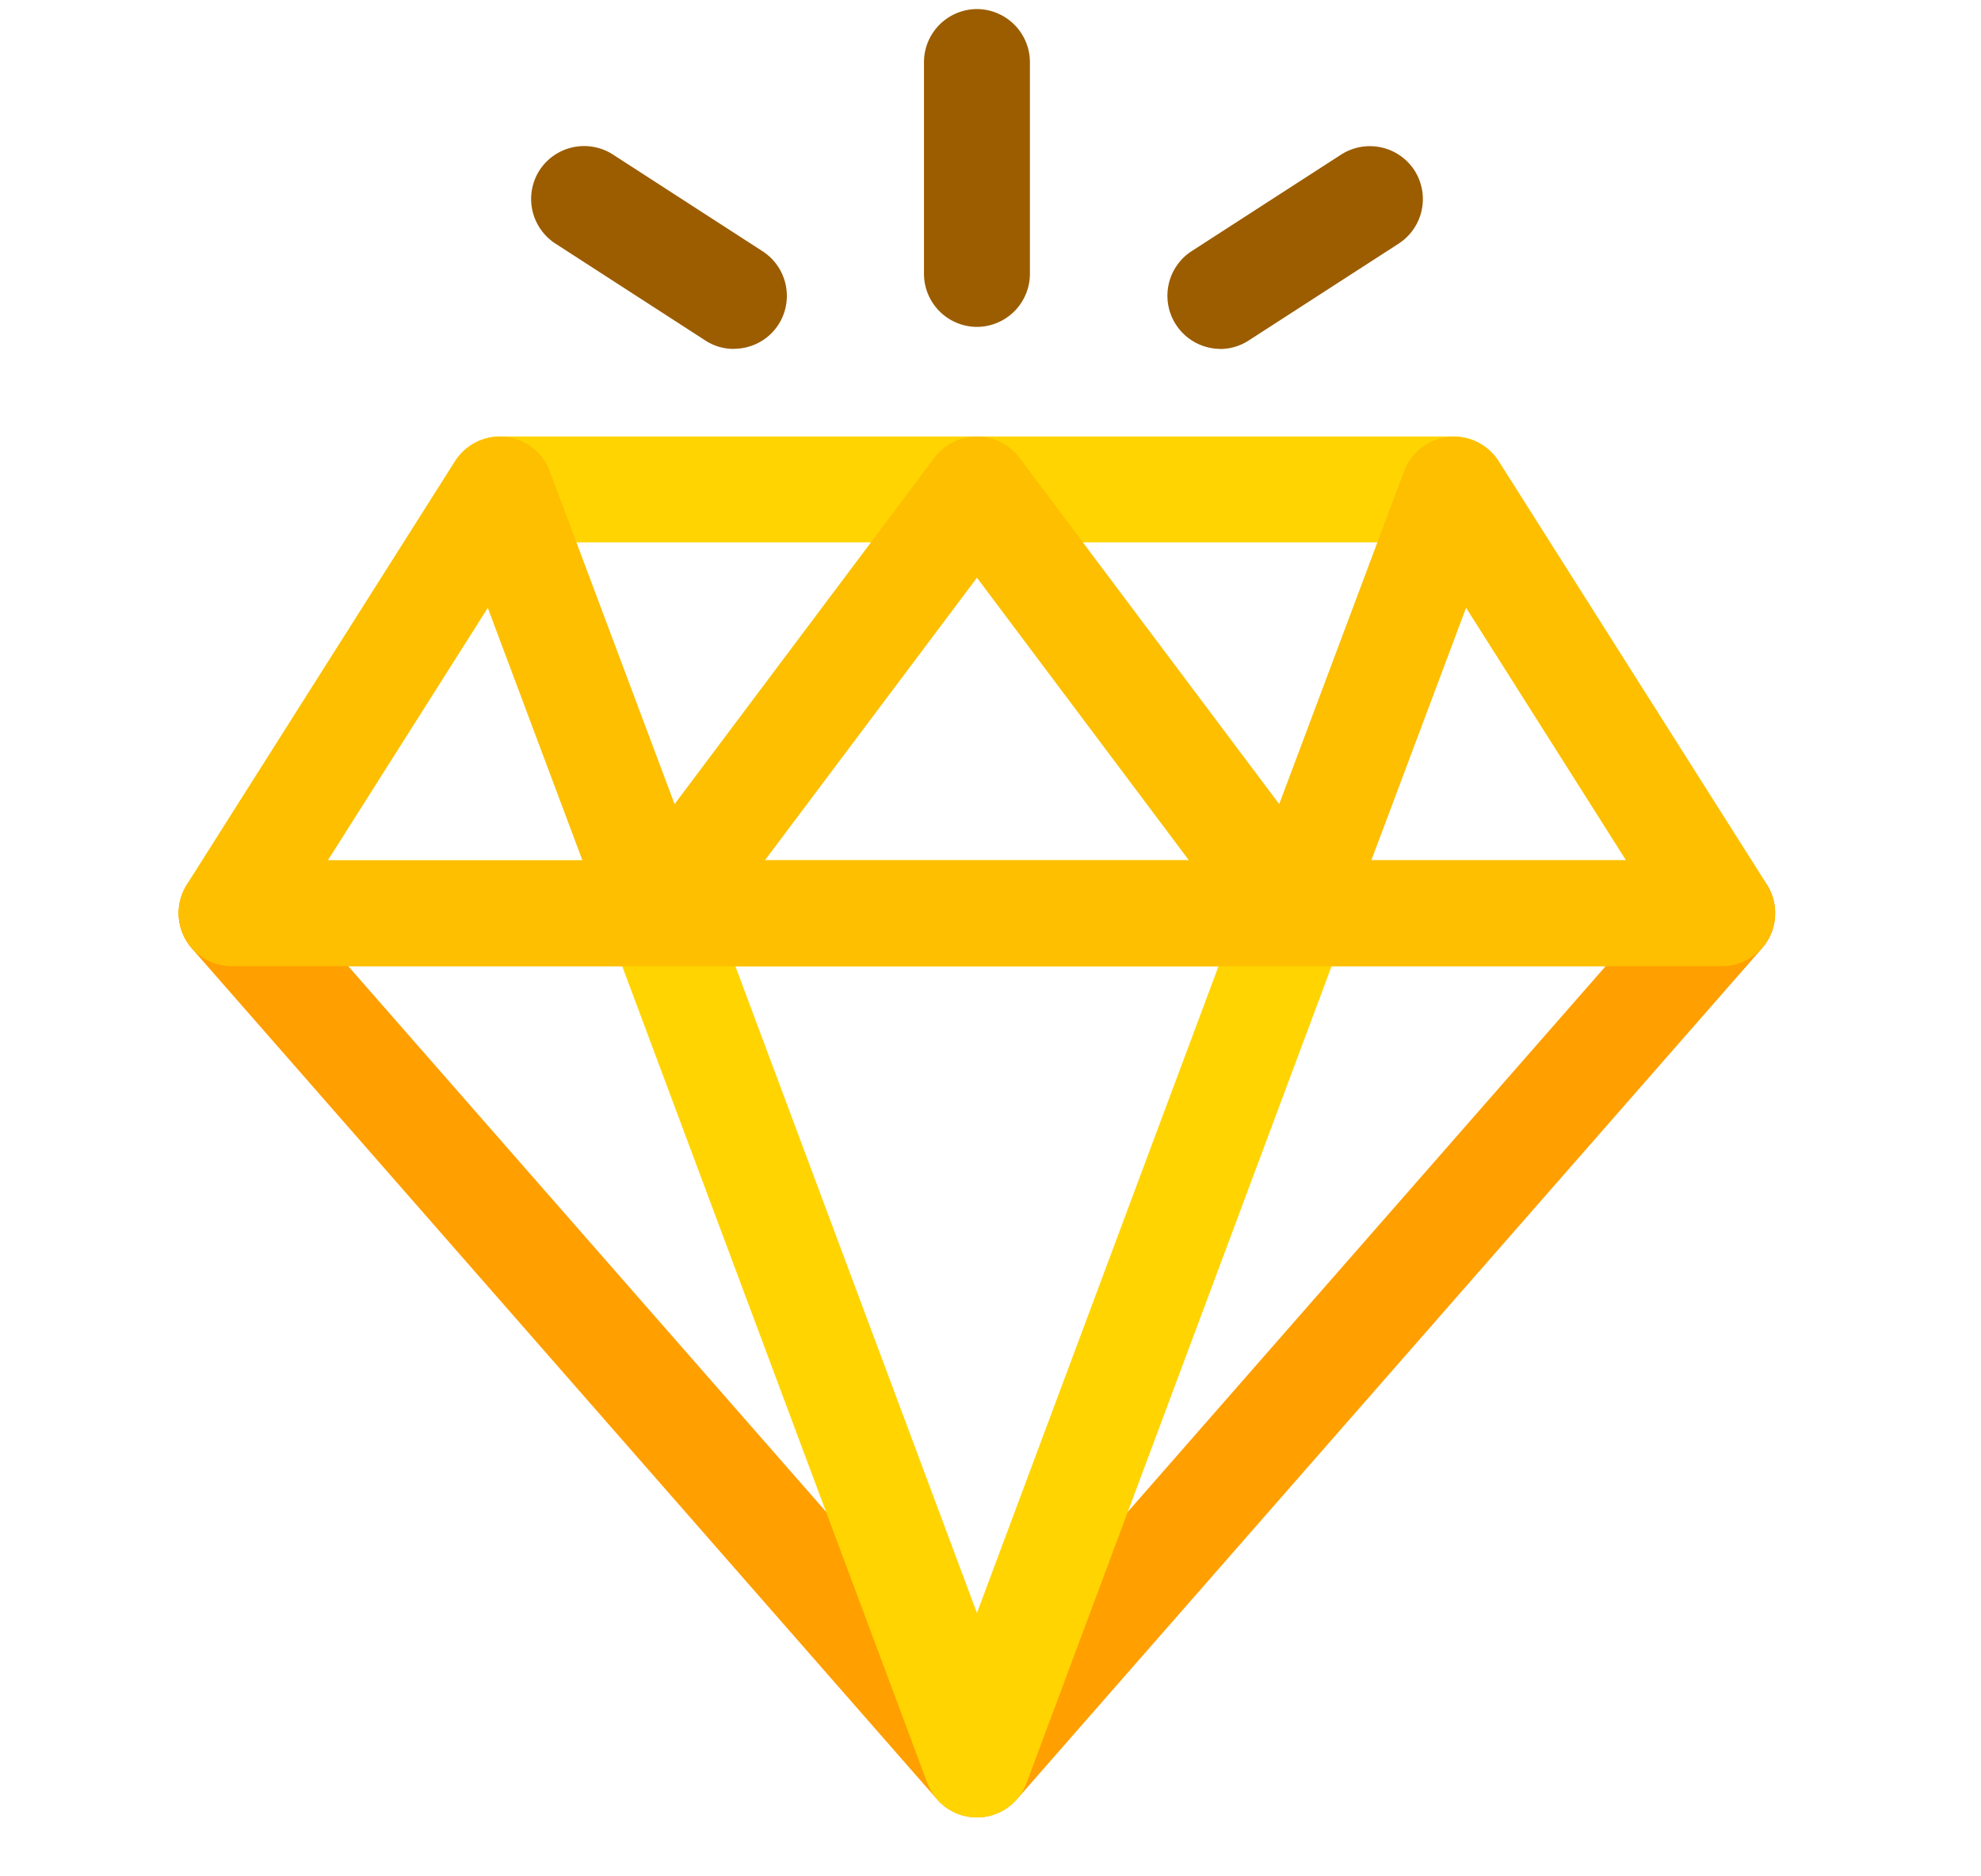 <svg xmlns="http://www.w3.org/2000/svg" width="19" height="18" fill="none" xmlns:v="https://vecta.io/nano"><g clip-path="url(#A)"><path d="M16.519 9.269H2.22a.51.51 0 0 1-.429-.78l2.575-4.066a.51.51 0 0 1 .429-.236h9.148a.51.51 0 0 1 .429.236l2.575 4.066a.51.51 0 0 1-.429.78zM3.144 8.252h12.452l-1.931-3.049H5.075L3.144 8.252z" fill="#ffd400"/><path d="M9.37 17.435a.51.51 0 0 1-.382-.173L1.838 9.096a.51.51 0 0 1 .048-.717.51.51 0 0 1 .717.048l6.767 7.729 6.767-7.729a.51.51 0 0 1 .717-.048.51.51 0 0 1 .047.717l-7.149 8.166a.51.51 0 0 1-.382.173z" fill="#ff9f00"/><path d="M9.37 17.435a.51.51 0 0 1-.476-.331L5.844 8.938a.51.51 0 0 1 .476-.686h6.099a.51.51 0 0 1 .476.686l-3.049 8.166a.51.51 0 0 1-.476.331zM7.053 9.269l2.317 6.205 2.317-6.205H7.053z" fill="#ffd400"/><g fill="#9b5d00"><path d="M9.37 3.136a.51.51 0 0 1-.508-.508V.595A.51.51 0 0 1 9.37.087a.51.51 0 0 1 .508.508v2.033a.51.51 0 0 1-.508.508zm-2.332.211c-.095 0-.19-.026-.275-.082l-1.437-.929a.51.51 0 0 1-.151-.703.51.51 0 0 1 .703-.151l1.437.929a.51.51 0 0 1 .151.703c-.097.15-.26.232-.427.232zm4.663 0a.51.51 0 0 1-.276-.935l1.438-.929a.51.51 0 0 1 .703.151.51.51 0 0 1-.151.703l-1.438.929c-.085.055-.181.082-.275.082z"/></g><path d="M16.948 8.489l-2.575-4.066a.51.51 0 0 0-.905.094l-1.199 3.197L9.776 4.39a.51.51 0 0 0-.813 0L6.47 7.714 5.271 4.516a.51.51 0 0 0-.905-.094L1.791 8.489a.51.51 0 0 0 .429.78h14.298a.51.51 0 0 0 .429-.78zM3.144 8.252L4.678 5.83l.908 2.423H3.144zm4.193 0L9.37 5.542l2.033 2.711H7.337zm5.816 0l.909-2.423 1.534 2.423h-2.443z" fill="#fdbf00"/></g><defs><clipPath id="A"><path fill="#fff" transform="translate(.696 .087)" d="M0 0h17.348v17.348H0z"/></clipPath></defs></svg>